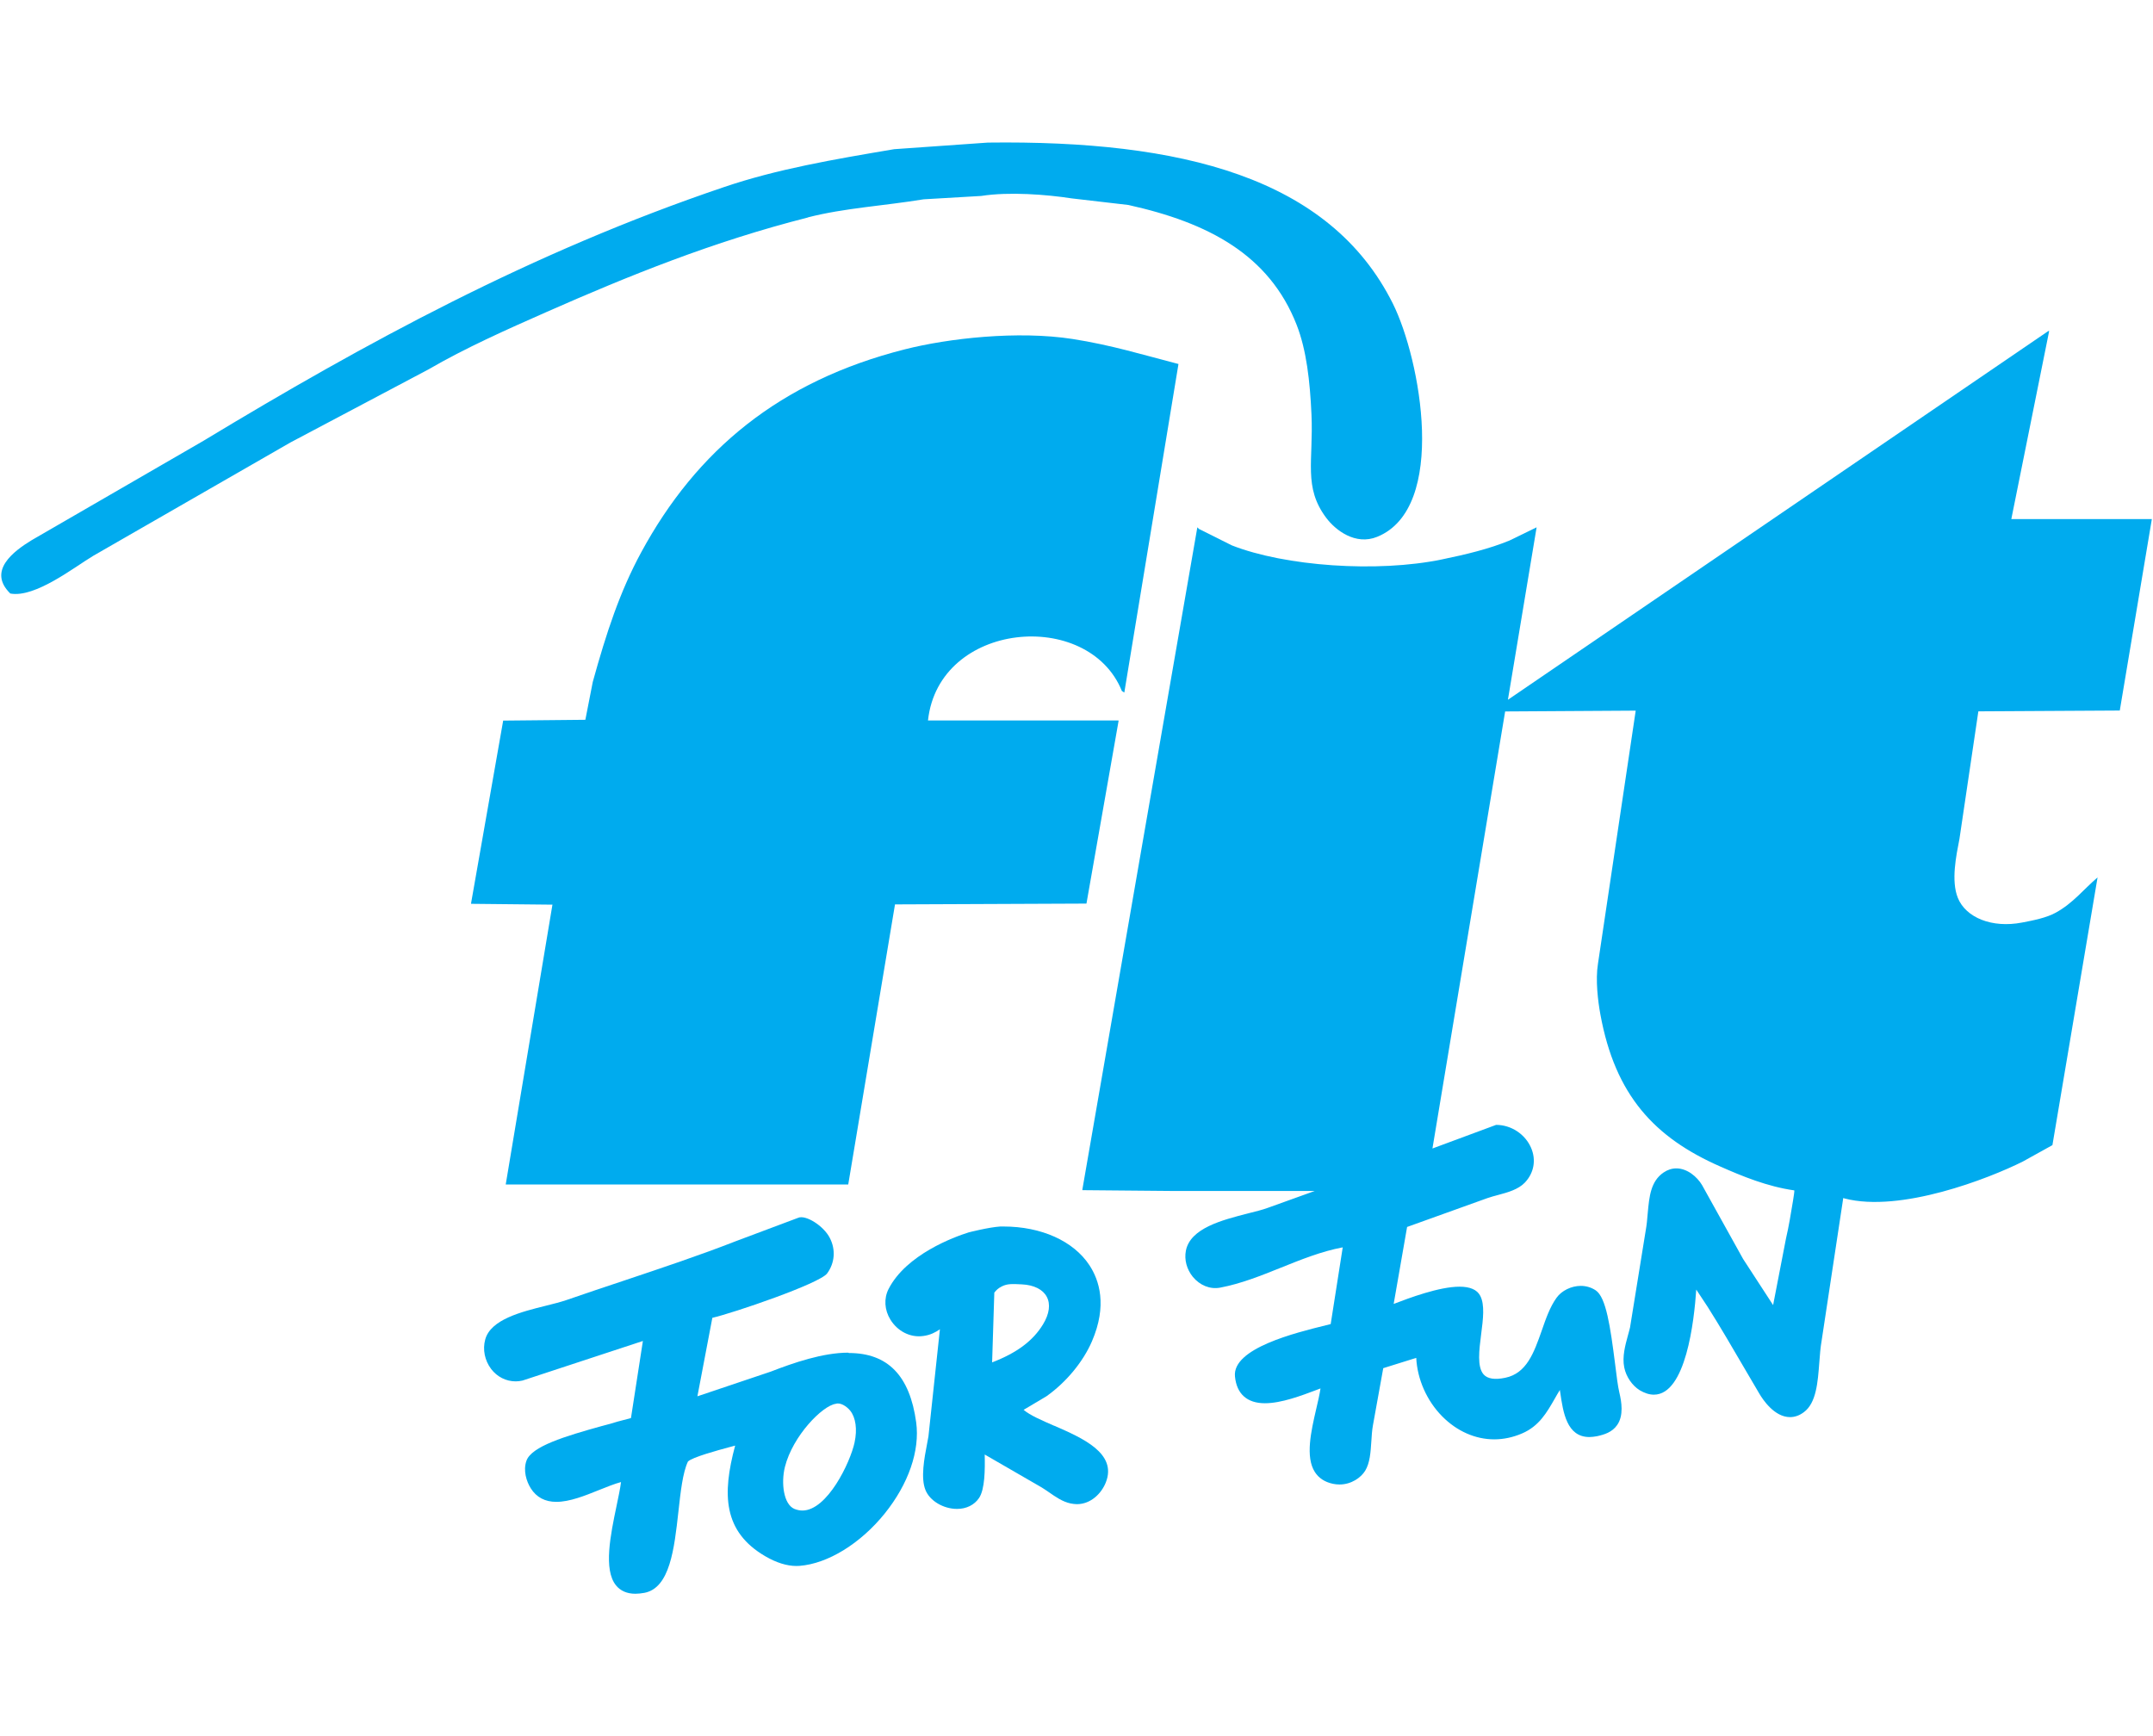 <svg xmlns="http://www.w3.org/2000/svg" id="a" data-name="Ebene 1" viewBox="0 0 186 150"><defs><style>      .g {        fill: #00abee;      }    </style></defs><path id="b" data-name="path21435" class="g" d="m69.8,18.78c3.16-.81,6.52-.99,10-1.56,1.65-.1,3.31-.19,4.97-.29,2.41-.38,5.68-.12,7.81.21,1.63.19,3.26.38,4.9.57,6.91,1.53,12.17,4.3,14.54,10.36.85,2.18,1.15,4.86,1.28,7.74.18,4.05-.72,6.28,1.28,8.94.79,1.05,2.51,2.4,4.4,1.63,6.12-2.49,3.74-15.36,1.35-20.15-5.46-10.94-18.32-14.12-34.99-13.91-2.7.19-5.39.38-8.09.57-5.27.89-10.12,1.72-14.69,3.27-16.63,5.62-31.08,13.52-44.99,21.93-4.94,2.86-9.89,5.72-14.83,8.58-1.56.95-3.85,2.65-1.85,4.61,2.15.4,5.56-2.3,7.17-3.26,5.68-3.27,11.35-6.53,17.03-9.79,3.97-2.1,7.95-4.21,11.92-6.31,3.22-1.87,6.71-3.42,10.22-4.97,7.08-3.12,14.34-6.07,22.57-8.16"></path><path id="c" data-name="path21439" class="g" d="m170.92,61.46c4.07-.03,8.14-.05,12.21-.07.92-5.51,1.84-11.02,2.77-16.54h-12.14c1.09-5.42,2.18-10.83,3.27-16.25h-.07c-15.56,10.62-31.13,21.24-46.69,31.86.83-4.96,1.65-9.93,2.48-14.9-.78.38-1.56.76-2.34,1.14-1.77.73-3.78,1.21-5.82,1.63-5.63,1.17-13.59.59-18.17-1.21-.95-.47-1.89-.95-2.84-1.42-.05-.05-.09-.09-.14-.14-3.31,19.07-6.63,38.14-9.93,57.2v.07c2.6.03,5.2.05,7.81.07h12.26l-4.06,1.46c-.46.17-1.07.32-1.71.48-2.22.57-4.98,1.27-5.36,3.22-.15.78.07,1.6.6,2.26.61.73,1.48,1.1,2.37.93,1.8-.34,3.54-1.04,5.23-1.72,1.72-.69,3.49-1.41,5.35-1.76l-1.04,6.63-.4.1c-2.63.65-8.12,1.99-7.87,4.43.15,1.51,1.05,2.31,2.59,2.31,1.42,0,3.16-.66,4.43-1.14.13-.05.25-.09.37-.14-.08.53-.22,1.14-.37,1.77-.45,1.94-.95,4.15-.12,5.45.34.53.86.87,1.56,1.02.19.04.38.06.57.06,1.03,0,1.86-.6,2.22-1.19.41-.67.47-1.61.53-2.52.03-.48.06-.98.14-1.41l.89-4.93,2.85-.89c.09,1.84.91,3.71,2.25,5.06,1.27,1.28,2.86,1.98,4.49,1.98.8,0,1.61-.17,2.4-.51,1.47-.63,2.13-1.79,2.83-3.01.14-.24.28-.5.44-.75,0,.07.02.14.03.22.25,1.71.56,3.85,2.52,3.85.2,0,.42-.03.65-.07.65-.14,1.32-.35,1.75-.97.57-.82.38-1.99.19-2.79-.13-.53-.24-1.43-.37-2.48-.41-3.23-.78-5.76-1.67-6.36-.37-.25-.82-.39-1.29-.39-.82,0-1.66.41-2.1,1.03-.57.79-.93,1.83-1.28,2.84-.67,1.9-1.3,3.69-3.15,4.07-.91.19-1.53.09-1.87-.29-.57-.65-.39-2.09-.21-3.49.17-1.3.32-2.53-.08-3.3-.27-.53-.88-.79-1.79-.79-1.76,0-4.36.98-5.69,1.49l1.16-6.65,6.93-2.49c.29-.1.61-.19.92-.27.86-.23,1.76-.48,2.33-1.08.79-.84.98-1.96.53-3-.51-1.18-1.72-1.98-3.02-1.98l-5.5,2.04c2.09-12.59,4.19-25.18,6.28-37.76,3.76-.03,7.52-.05,11.28-.07-1.09,7.28-2.18,14.57-3.26,21.86-.23,1.42,0,3.25.21,4.4,1.28,6.98,4.67,10.63,10.36,13.13,1.88.83,4.05,1.73,6.39,2.06.03,0-.06.59-.11.89-.18,1.09-.36,2.21-.61,3.28l-1.11,5.74-2.59-3.98-3.55-6.39c-.43-.72-1.28-1.44-2.22-1.44-.39,0-.76.12-1.11.36-1.11.76-1.23,2.08-1.36,3.49-.04.52-.09,1.06-.19,1.6l-1.34,8.29c-.05.22-.12.46-.19.72-.22.81-.5,1.81-.31,2.74.16.8.69,1.57,1.34,1.97.42.25.83.38,1.22.38,2.76,0,3.48-6.37,3.66-9.08l.99,1.5c1.11,1.75,2.13,3.52,3.22,5.38.41.71.83,1.42,1.25,2.13.28.47,1.28,2.01,2.64,2.01.41,0,.82-.14,1.2-.43,1.07-.79,1.2-2.57,1.33-4.28.05-.68.1-1.31.2-1.88l1.87-12.34s.05.02.12.04c4.84,1.25,12.45-1.72,15.39-3.19.85-.47,1.71-.95,2.56-1.42,1.3-7.71,2.6-15.42,3.9-23.13-1.23,1.05-2.11,2.22-3.62,3.05-.8.44-1.91.66-2.91.85-2.6.5-4.85-.43-5.54-2.13-.6-1.49-.14-3.66.14-5.11.54-3.67,1.09-7.34,1.63-11"></path><path id="d" data-name="path21443" class="g" d="m47.73,78.14c-1.35,8.06-2.7,16.13-4.04,24.2h29.59c1.35-8.06,2.7-16.13,4.04-24.2,5.51-.03,11.02-.05,16.54-.07.92-5.25,1.84-10.5,2.77-15.75v-.07h-16.46c.93-8.58,13.85-9.71,16.75-2.55.07.05.14.09.21.14,1.56-9.46,3.12-18.92,4.68-28.39-2.98-.77-5.8-1.64-9.14-2.16-4.75-.74-10.75-.06-14.49.89-10.84,2.74-18.01,8.74-22.78,17.53-1.85,3.41-3.01,6.94-4.19,11.21-.21,1.09-.42,2.18-.64,3.27-2.36.02-4.73.05-7.1.07-.92,5.25-1.85,10.5-2.77,15.76v.07c2.27.03,4.54.05,6.81.07h.21Z"></path><path id="e" data-name="path21445" class="g" d="m73.83,124.62c-.38,1.76-2.37,5.89-4.51,5.89-.23,0-.46-.05-.69-.14-.93-.39-1.17-2.22-.82-3.63.68-2.69,3.24-5.29,4.39-5.45.4-.14.95.22,1.25.59.48.6.62,1.62.38,2.73m-.54-7.74c-2.21,0-4.75.88-6.71,1.64l-6.33,2.13,1.29-6.78c1.79-.41,9.28-2.96,9.92-3.84.66-.9.75-2.05.23-3.06-.54-1.06-2.1-2.03-2.74-1.74l-5.36,2.01c-3.09,1.21-6.39,2.31-9.58,3.38-1.71.57-3.42,1.14-5.09,1.72-.47.16-1.09.32-1.74.48-2.14.53-4.79,1.19-5.26,2.92-.24.87-.04,1.82.51,2.55.52.68,1.29,1.07,2.12,1.07.18,0,.37-.02.59-.07l10.4-3.42-1.03,6.66-1.17.31c-.33.11-.8.24-1.35.38-3.18.88-6.08,1.76-6.51,3-.3.84,0,1.79.38,2.39.49.77,1.23,1.16,2.2,1.16,1.15,0,2.45-.52,3.71-1.03.68-.27,1.32-.53,1.88-.68-.07.57-.23,1.31-.39,2.08-.51,2.45-1.15,5.49-.04,6.85.38.47.95.72,1.67.72.24,0,.51-.03.79-.08,2.19-.43,2.57-3.78,2.93-7.03.19-1.72.37-3.35.82-4.31.35-.37,2.59-.98,3.56-1.24.19-.05.36-.1.52-.14-1.13,4.2-1.05,7.44,2.62,9.57.95.55,1.85.83,2.67.83.09,0,.18,0,.28-.01,2.44-.19,5.26-1.93,7.35-4.52,2.06-2.56,3.05-5.43,2.72-7.88-.55-4.03-2.45-5.99-5.82-5.99"></path><path id="f" data-name="path21449" class="g" d="m85.91,111.67c.18-.22.31-.36.65-.53.45-.22.82-.22,1.73-.17,1.03.05,1.81.44,2.14,1.07.34.63.23,1.48-.32,2.38-.86,1.42-2.26,2.47-4.4,3.29l.19-6.04Zm5.17,11.52c-1.08-.47-2.1-.91-2.65-1.38l1.97-1.17c1.71-1.21,3.17-2.98,3.93-4.74,1.35-3.12.63-5.3-.21-6.58-1.38-2.1-4.16-3.35-7.43-3.35,0,0-.21,0-.28,0-1.03.07-2.73.51-2.73.51-1.24.39-5.39,1.9-6.92,4.9-.41.81-.35,1.8.16,2.63.61,1,1.71,1.58,2.84,1.42.62-.08,1.06-.32,1.44-.58l-.99,9.25c-.03.19-.08.41-.12.65-.24,1.24-.56,2.94-.14,3.98.37.94,1.55,1.64,2.73,1.64.81,0,1.49-.34,1.9-.94.51-.76.52-2.46.49-3.76l4.93,2.85c.2.12.41.27.62.41.55.38,1.16.82,1.88.97.18.03.36.06.53.06,1.22,0,2.13-.94,2.5-1.87,1.01-2.53-2.03-3.85-4.46-4.91"></path></svg>